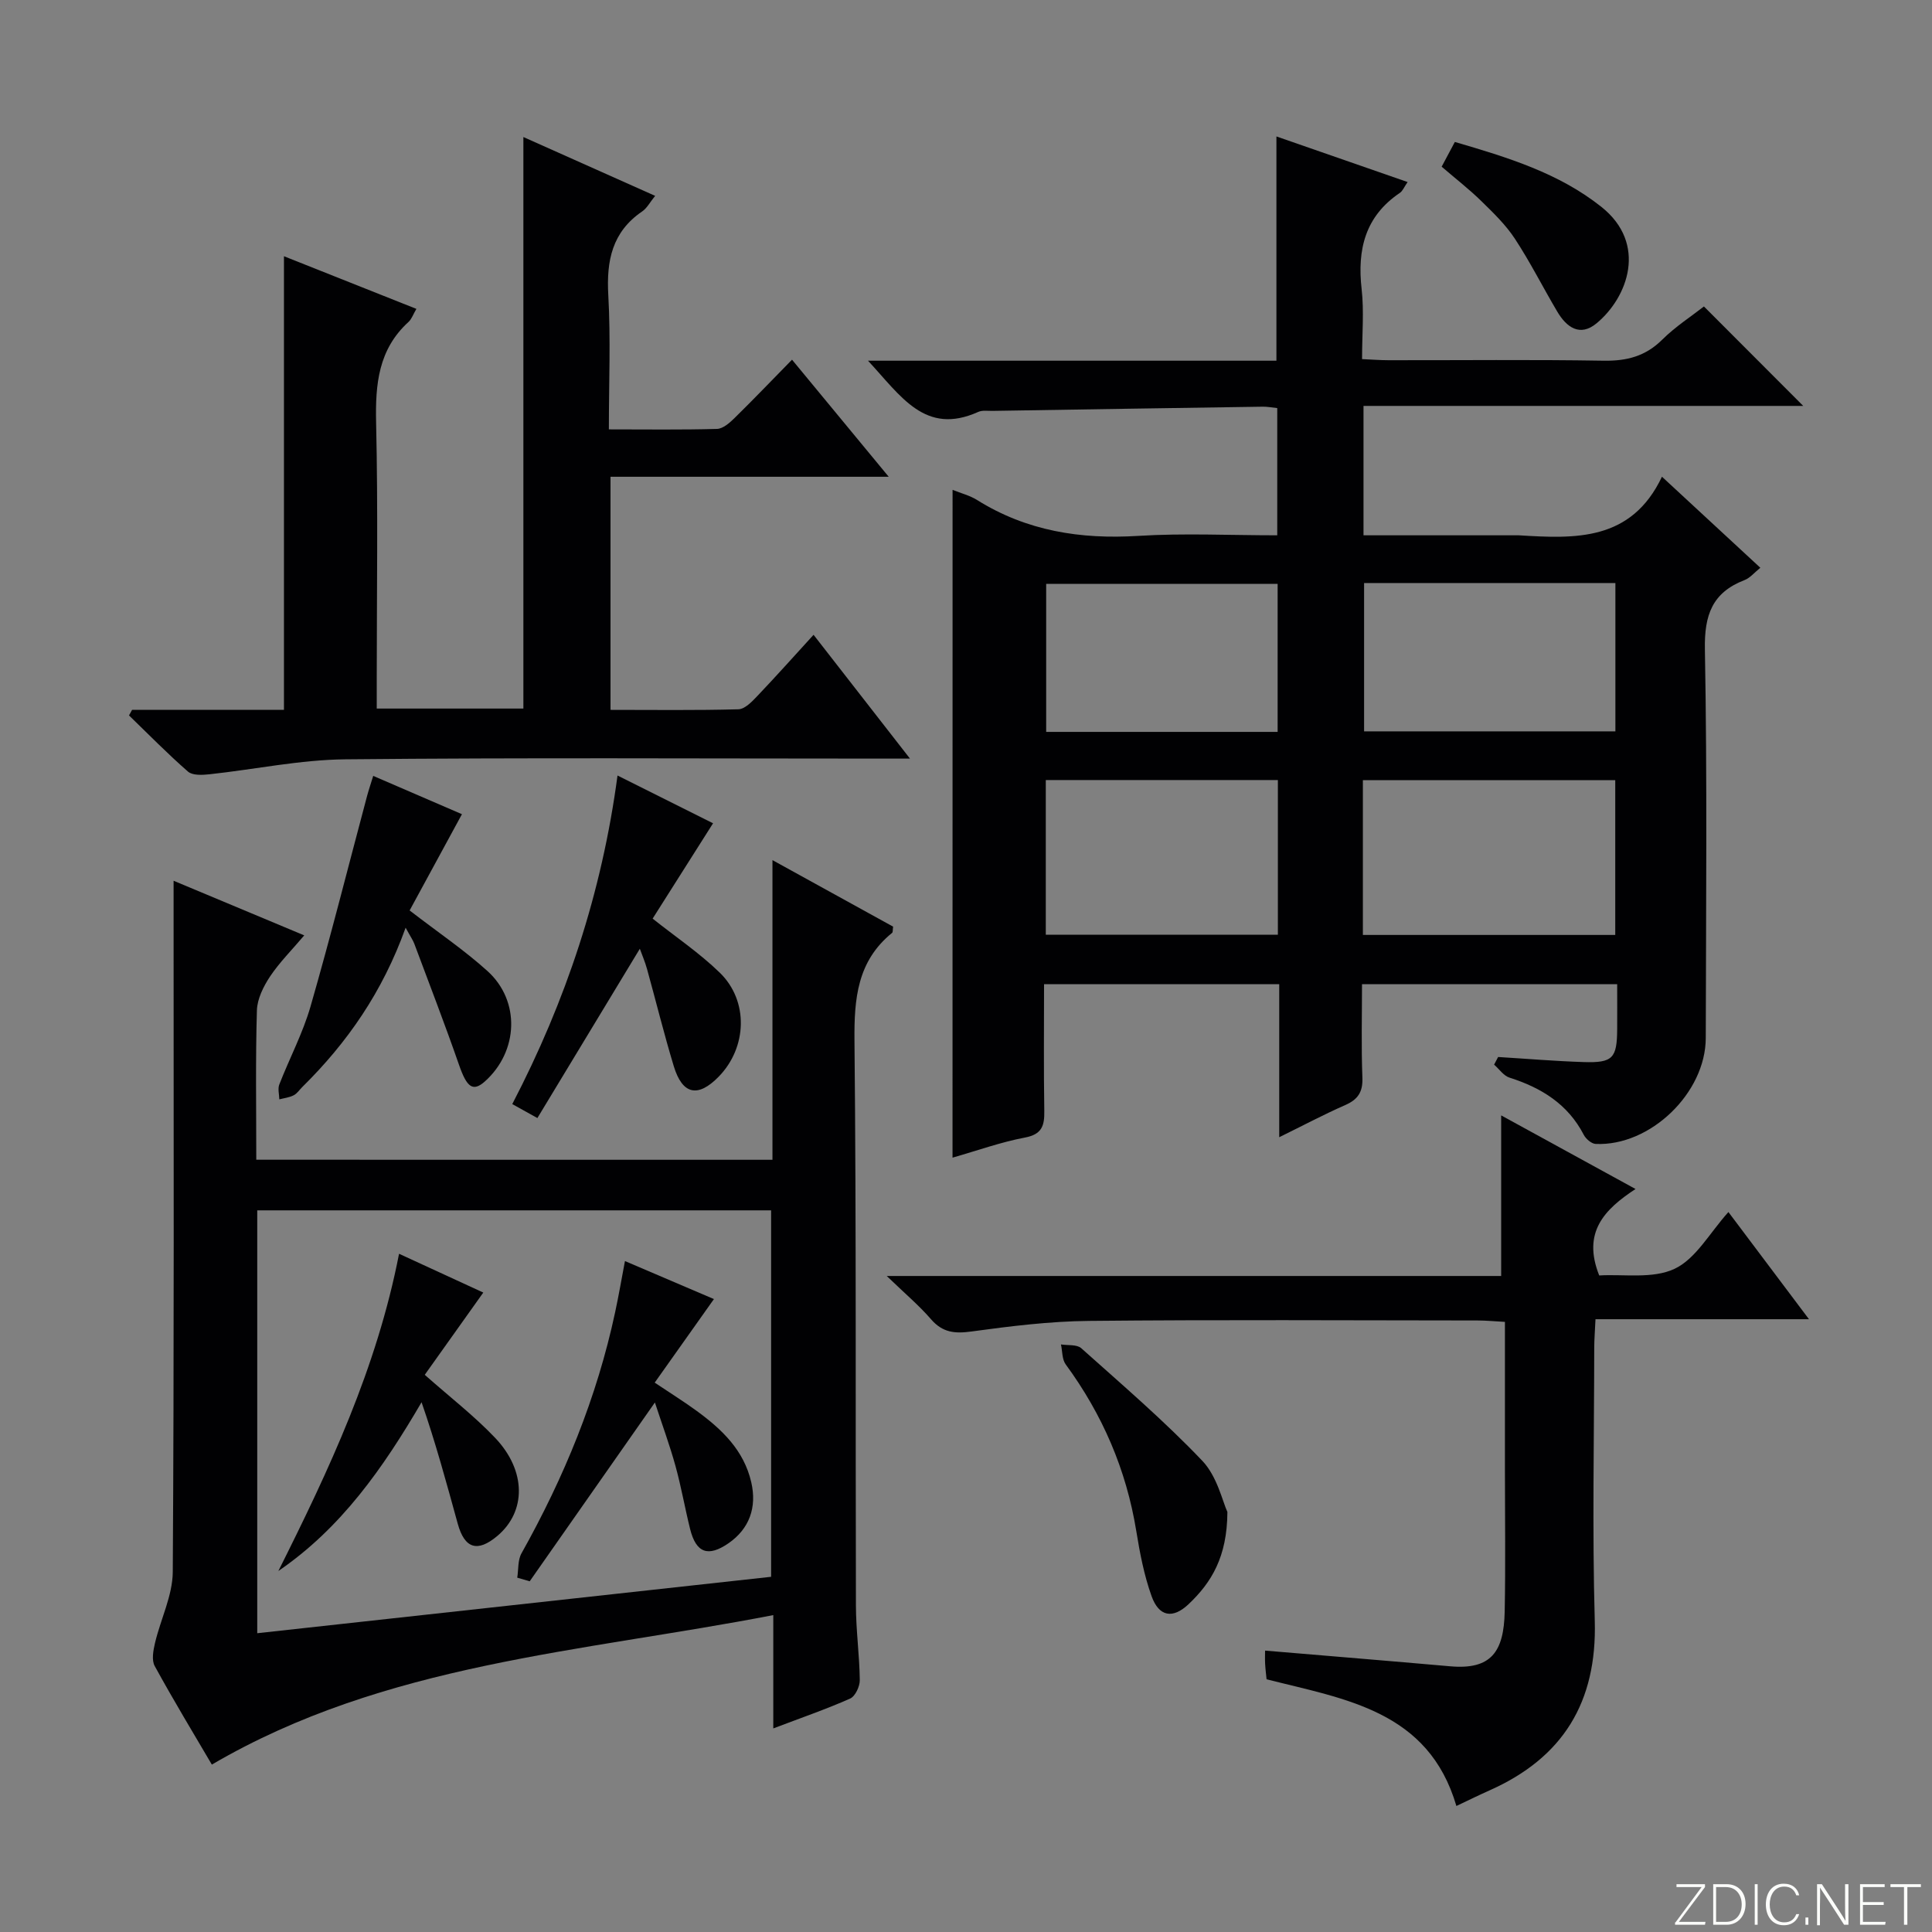 <svg enable-background="new 0 0 400 400" viewBox="0 0 400 400" xmlns="http://www.w3.org/2000/svg"><rect x="0" y="0" width="400" height="400" fill="#808080" stroke="none"/><path d="m346.9 398 5.4-7.3h-5.2v-.6h5.9v.6l-5.4 7.2h5.5l-.1.6h-6.2v-.5z" fill="#fbfcfa"/><path d="m354.7 390.1h2.8c2.3 0 3.9 1.6 3.9 4.1s-1.6 4.3-3.9 4.3h-2.8zm.6 7.8h2c2.2 0 3.3-1.6 3.3-3.6 0-1.8-1-3.6-3.3-3.6h-2z" fill="#fbfcfa"/><path d="m363.9 390.1v8.4h-.6v-8.4z" fill="#fbfcfa"/><path d="m372.5 396.3c-.4 1.3-1.4 2.3-3.2 2.3-2.4 0-3.7-1.9-3.7-4.3 0-2.3 1.2-4.3 3.7-4.3 1.8 0 2.9 1 3.2 2.4h-.6c-.4-1.1-1.1-1.8-2.5-1.8-2.1 0-3 1.9-3 3.7s.9 3.7 3 3.7c1.4 0 2.1-.7 2.5-1.7z" fill="#fbfcfa"/><path d="m373.8 398.5v-1.5h.6v1.5z" fill="#fbfcfa"/><path d="m376.2 398.5v-8.4h1c1.3 2 4.4 6.7 4.9 7.6-.1-1.2-.1-2.4-.1-3.8v-3.8h.7v8.4h-.9c-1.2-1.9-4.4-6.8-5-7.7.1 1.1 0 2.3 0 3.9v3.9h-.6z" fill="#fbfcfa"/><path d="m390 394.4h-4.3v3.5h4.7l-.1.6h-5.2v-8.4h5.1v.6h-4.5v3.1h4.3v.7z" fill="#fbfcfa"/><path d="m394.2 390.7h-2.8v-.6h6.3v.6h-2.8v7.8h-.7z" fill="#fbfcfa"/><g fill="#010103"><path d="m197.22 101.42c1.78.72 3.58 1.16 5.07 2.1 10.27 6.42 21.42 8.17 33.37 7.43 9.43-.59 18.94-.12 28.78-.12 0-8.95 0-17.49 0-26.34-1.1-.11-2.06-.31-3.01-.29-18.64.27-37.28.57-55.92.87-1 .02-2.12-.17-2.97.21-11.01 4.95-15.99-3.25-22.83-10.6h84.56c0-15.79 0-30.84 0-46.43 8.92 3.1 17.78 6.18 27.16 9.44-.73 1.05-1.02 1.85-1.6 2.24-7.19 4.85-8.85 11.72-7.92 19.91.52 4.6.09 9.3.09 14.51 2.01.09 3.77.23 5.53.23 14.83.02 29.66-.15 44.49.1 4.79.08 8.67-.92 12.14-4.37 2.7-2.68 5.96-4.78 8.62-6.86 6.86 6.87 13.6 13.62 20.56 20.59-30.1 0-60.43 0-91.04 0v26.79h31.14c.33 0 .67-.02 1 0 11.66.71 23.28 1.29 29.65-12.13 7.21 6.67 13.65 12.63 20.37 18.85-1.26 1.01-2.14 2.12-3.27 2.55-6.69 2.58-8.34 7.23-8.21 14.32.49 26.82.23 53.65.18 80.48-.02 11.39-11.49 22.44-22.79 21.94-.87-.04-2.03-1.04-2.47-1.89-3.3-6.37-8.78-9.74-15.38-11.84-1.22-.39-2.13-1.77-3.18-2.69.28-.53.55-1.05.83-1.58 5.9.36 11.8.86 17.71 1.05 6.04.19 6.91-.79 6.94-6.87.02-2.97 0-5.94 0-9.26-17.68 0-34.92 0-52.83 0 0 6.51-.17 12.94.08 19.36.11 2.97-.92 4.52-3.57 5.68-4.37 1.92-8.6 4.17-13.65 6.65 0-10.98 0-21.19 0-31.69-16.45 0-32.34 0-48.69 0 0 8.98-.09 17.62.05 26.24.05 3.05-.46 4.85-4.01 5.52-5.01.95-9.87 2.7-14.99 4.16.01-46.28.01-92.09.01-138.26zm84.95 92.15h52.25c0-10.92 0-21.47 0-32.04-17.64 0-34.87 0-52.25 0zm.25-72.86v30.71h52.03c0-10.44 0-20.48 0-30.71-17.59 0-34.81 0-52.03 0zm-17.85 40.79c-16.37 0-32.12 0-48.05 0v32.03h48.05c0-10.83 0-21.27 0-32.03zm-.05-40.61c-16.14 0-32.11 0-47.92 0v30.64h47.92c0-10.32 0-20.37 0-30.64z"/><path d="m159.93 240.12c0-20.59 0-40.73 0-62.04 8.81 4.86 16.95 9.34 24.98 13.77-.1.7-.03 1.14-.21 1.29-7.21 5.85-7.87 13.61-7.79 22.31.39 38.99.19 77.98.3 116.96.01 5.15.74 10.29.8 15.43.02 1.31-.94 3.36-2 3.83-4.98 2.21-10.15 3.99-15.91 6.18 0-7.81 0-15.02 0-23.46-39.86 7.72-80.31 9.92-116.24 30.95-3.7-6.3-7.92-13.27-11.83-20.41-.67-1.22-.3-3.23.06-4.76 1.16-4.93 3.64-9.8 3.68-14.71.29-45.49.17-90.97.17-136.46 0-1.94 0-3.88 0-6.65 9.26 3.87 17.77 7.43 27.05 11.31-2.57 3.04-5.12 5.58-7.08 8.51-1.37 2.06-2.65 4.64-2.72 7.02-.3 10.15-.13 20.31-.13 30.92 35.61.01 70.95.01 106.87.01zm-106.67 98.02c35.8-3.93 71.07-7.8 106.39-11.68 0-25.58 0-50.65 0-75.87-35.63 0-70.97 0-106.39 0z"/><path d="m27.35 146.96h31.44c0-31.27 0-62.3 0-93.91 8.78 3.49 17.89 7.11 27.42 10.9-.68 1.15-.98 2.11-1.63 2.7-6.25 5.7-6.89 12.91-6.71 20.87.41 17.82.13 35.66.13 53.49v5.69h30.36c0-39.15 0-78.34 0-118.33 8.95 4 17.9 7.99 27.28 12.18-1.05 1.29-1.68 2.54-2.68 3.22-6.22 4.24-7.42 10.18-7.02 17.3.51 9.09.12 18.23.12 27.83 7.83 0 15.12.11 22.4-.1 1.24-.04 2.62-1.27 3.63-2.26 3.9-3.82 7.67-7.77 11.89-12.07 6.75 8.18 13.07 15.83 20.02 24.24-19.61 0-38.44 0-57.6 0v48.26c8.92 0 17.71.12 26.48-.12 1.33-.04 2.79-1.56 3.87-2.7 3.89-4.08 7.64-8.29 11.69-12.72 6.6 8.48 12.92 16.6 19.96 25.63-2.51 0-4.22 0-5.92 0-36.99 0-73.99-.22-110.98.15-9.39.09-18.76 2.09-28.16 3.1-1.47.16-3.48.26-4.42-.56-4.23-3.69-8.17-7.72-12.21-11.63.21-.38.43-.77.64-1.16z"/><path d="m331.1 264.07c5.03-.31 11.08.76 15.61-1.38 4.41-2.08 7.27-7.45 11.14-11.75 5.5 7.32 10.76 14.32 16.68 22.19-15.12 0-29.43 0-44.2 0-.11 2.44-.26 4.2-.26 5.95-.02 18.83-.42 37.67.11 56.49.48 16.85-6.58 28.36-21.83 35.13-2.27 1.01-4.51 2.12-6.82 3.21-5.78-19.73-22.96-22.09-39.3-26.23-.09-.97-.24-2.09-.3-3.22-.05-.98-.01-1.97-.01-2.72 13 1.1 25.67 2.13 38.34 3.25 8.48.75 11.1-3.01 11.27-11.33.19-9.66.05-19.33.05-29 0-10.14 0-20.29 0-30.98-2.13-.11-3.89-.29-5.65-.29-26.83-.02-53.66-.18-80.49.09-8.11.08-16.25 1.09-24.3 2.19-3.47.48-5.99.23-8.38-2.53-2.49-2.88-5.45-5.37-9.17-8.96h127.21c0-11.36 0-22.05 0-33.25 8.86 4.85 17.93 9.82 27.82 15.24-6.44 4.23-11.08 8.95-7.52 17.9z"/><path d="m127.85 160.56c7.07 3.54 13.16 6.58 19.78 9.89-4.25 6.71-8.38 13.23-12.51 19.74 4.74 3.77 9.69 7.1 13.9 11.19 6.03 5.85 5.67 15.5-.22 21.53-4.29 4.4-7.51 3.74-9.3-2.16-2.02-6.66-3.68-13.42-5.54-20.13-.42-1.51-1.05-2.97-1.49-4.19-7.06 11.68-14.05 23.23-21.21 35.05-2.25-1.25-3.5-1.94-5.2-2.89 11.11-21.36 18.55-43.73 21.79-68.03z"/><path d="m83.98 192.07c-4.78 13.32-12.1 23.82-21.39 32.98-.59.58-1.08 1.36-1.79 1.72-.9.46-1.97.58-2.97.84-.02-1.03-.35-2.18-.01-3.06 2.1-5.41 4.87-10.62 6.47-16.17 4.16-14.45 7.83-29.05 11.71-43.59.34-1.26.76-2.49 1.27-4.15 6.42 2.77 12.58 5.43 18.37 7.93-3.81 7.01-7.39 13.61-10.83 19.93 5.94 4.58 11.33 8.22 16.11 12.54 6.86 6.19 6.41 16.64-.51 22.84-2.52 2.25-3.76 1.23-5.37-3.4-2.93-8.43-6.15-16.75-9.27-25.11-.29-.75-.78-1.44-1.79-3.3z"/><path d="m254.12 313.04c-.05 9.35-3.33 14.62-8.04 19.09-3.27 3.09-6.13 2.61-7.66-1.67-1.55-4.32-2.43-8.94-3.17-13.5-2.07-12.71-7.01-24.12-14.61-34.48-.77-1.05-.67-2.74-.98-4.13 1.42.23 3.29-.03 4.2.78 8.51 7.61 17.21 15.06 25.07 23.32 3.09 3.25 4.17 8.39 5.19 10.59z"/><path d="m298.48 34.51c1-1.87 1.76-3.31 2.73-5.12 10.84 3.17 21.51 6.41 30.35 13.45 9.58 7.63 5.48 18.73-1.01 24.1-3.45 2.86-6.23.81-8.15-2.45-2.96-5-5.57-10.2-8.75-15.05-1.89-2.88-4.46-5.37-6.95-7.8-2.48-2.43-5.24-4.57-8.22-7.13z"/><path d="m100.06 267.61c-4.38 6.15-8.3 11.66-12.12 17.03 5.26 4.66 10.28 8.53 14.59 13.07 6.48 6.83 6.42 15.25.45 20.28-4.11 3.46-6.78 2.66-8.21-2.52-2.31-8.39-4.59-16.8-7.49-25.15-7.98 13.66-16.66 26.06-29.65 34.94 10.52-20.99 20.38-41.99 24.99-65.68 6.24 2.87 11.87 5.46 17.44 8.03z"/><path d="m107.09 326.64c.27-1.69.09-3.64.88-5.04 8.82-15.74 15.61-32.25 19.39-49.93.73-3.4 1.32-6.82 2.03-10.58 6.24 2.66 12.46 5.32 18.42 7.87-4.04 5.7-7.99 11.28-12.26 17.3 3.37 2.26 6.14 3.98 8.76 5.9 5.17 3.79 9.7 8.09 11.23 14.72 1.2 5.2-.38 9.64-4.72 12.64-4.21 2.9-6.7 2.02-7.94-2.95-1.08-4.34-1.84-8.76-3.03-13.06s-2.74-8.51-4.26-13.14c-8.83 12.62-17.38 24.82-25.92 37.02-.85-.25-1.71-.5-2.58-.75z"/></g></svg>
